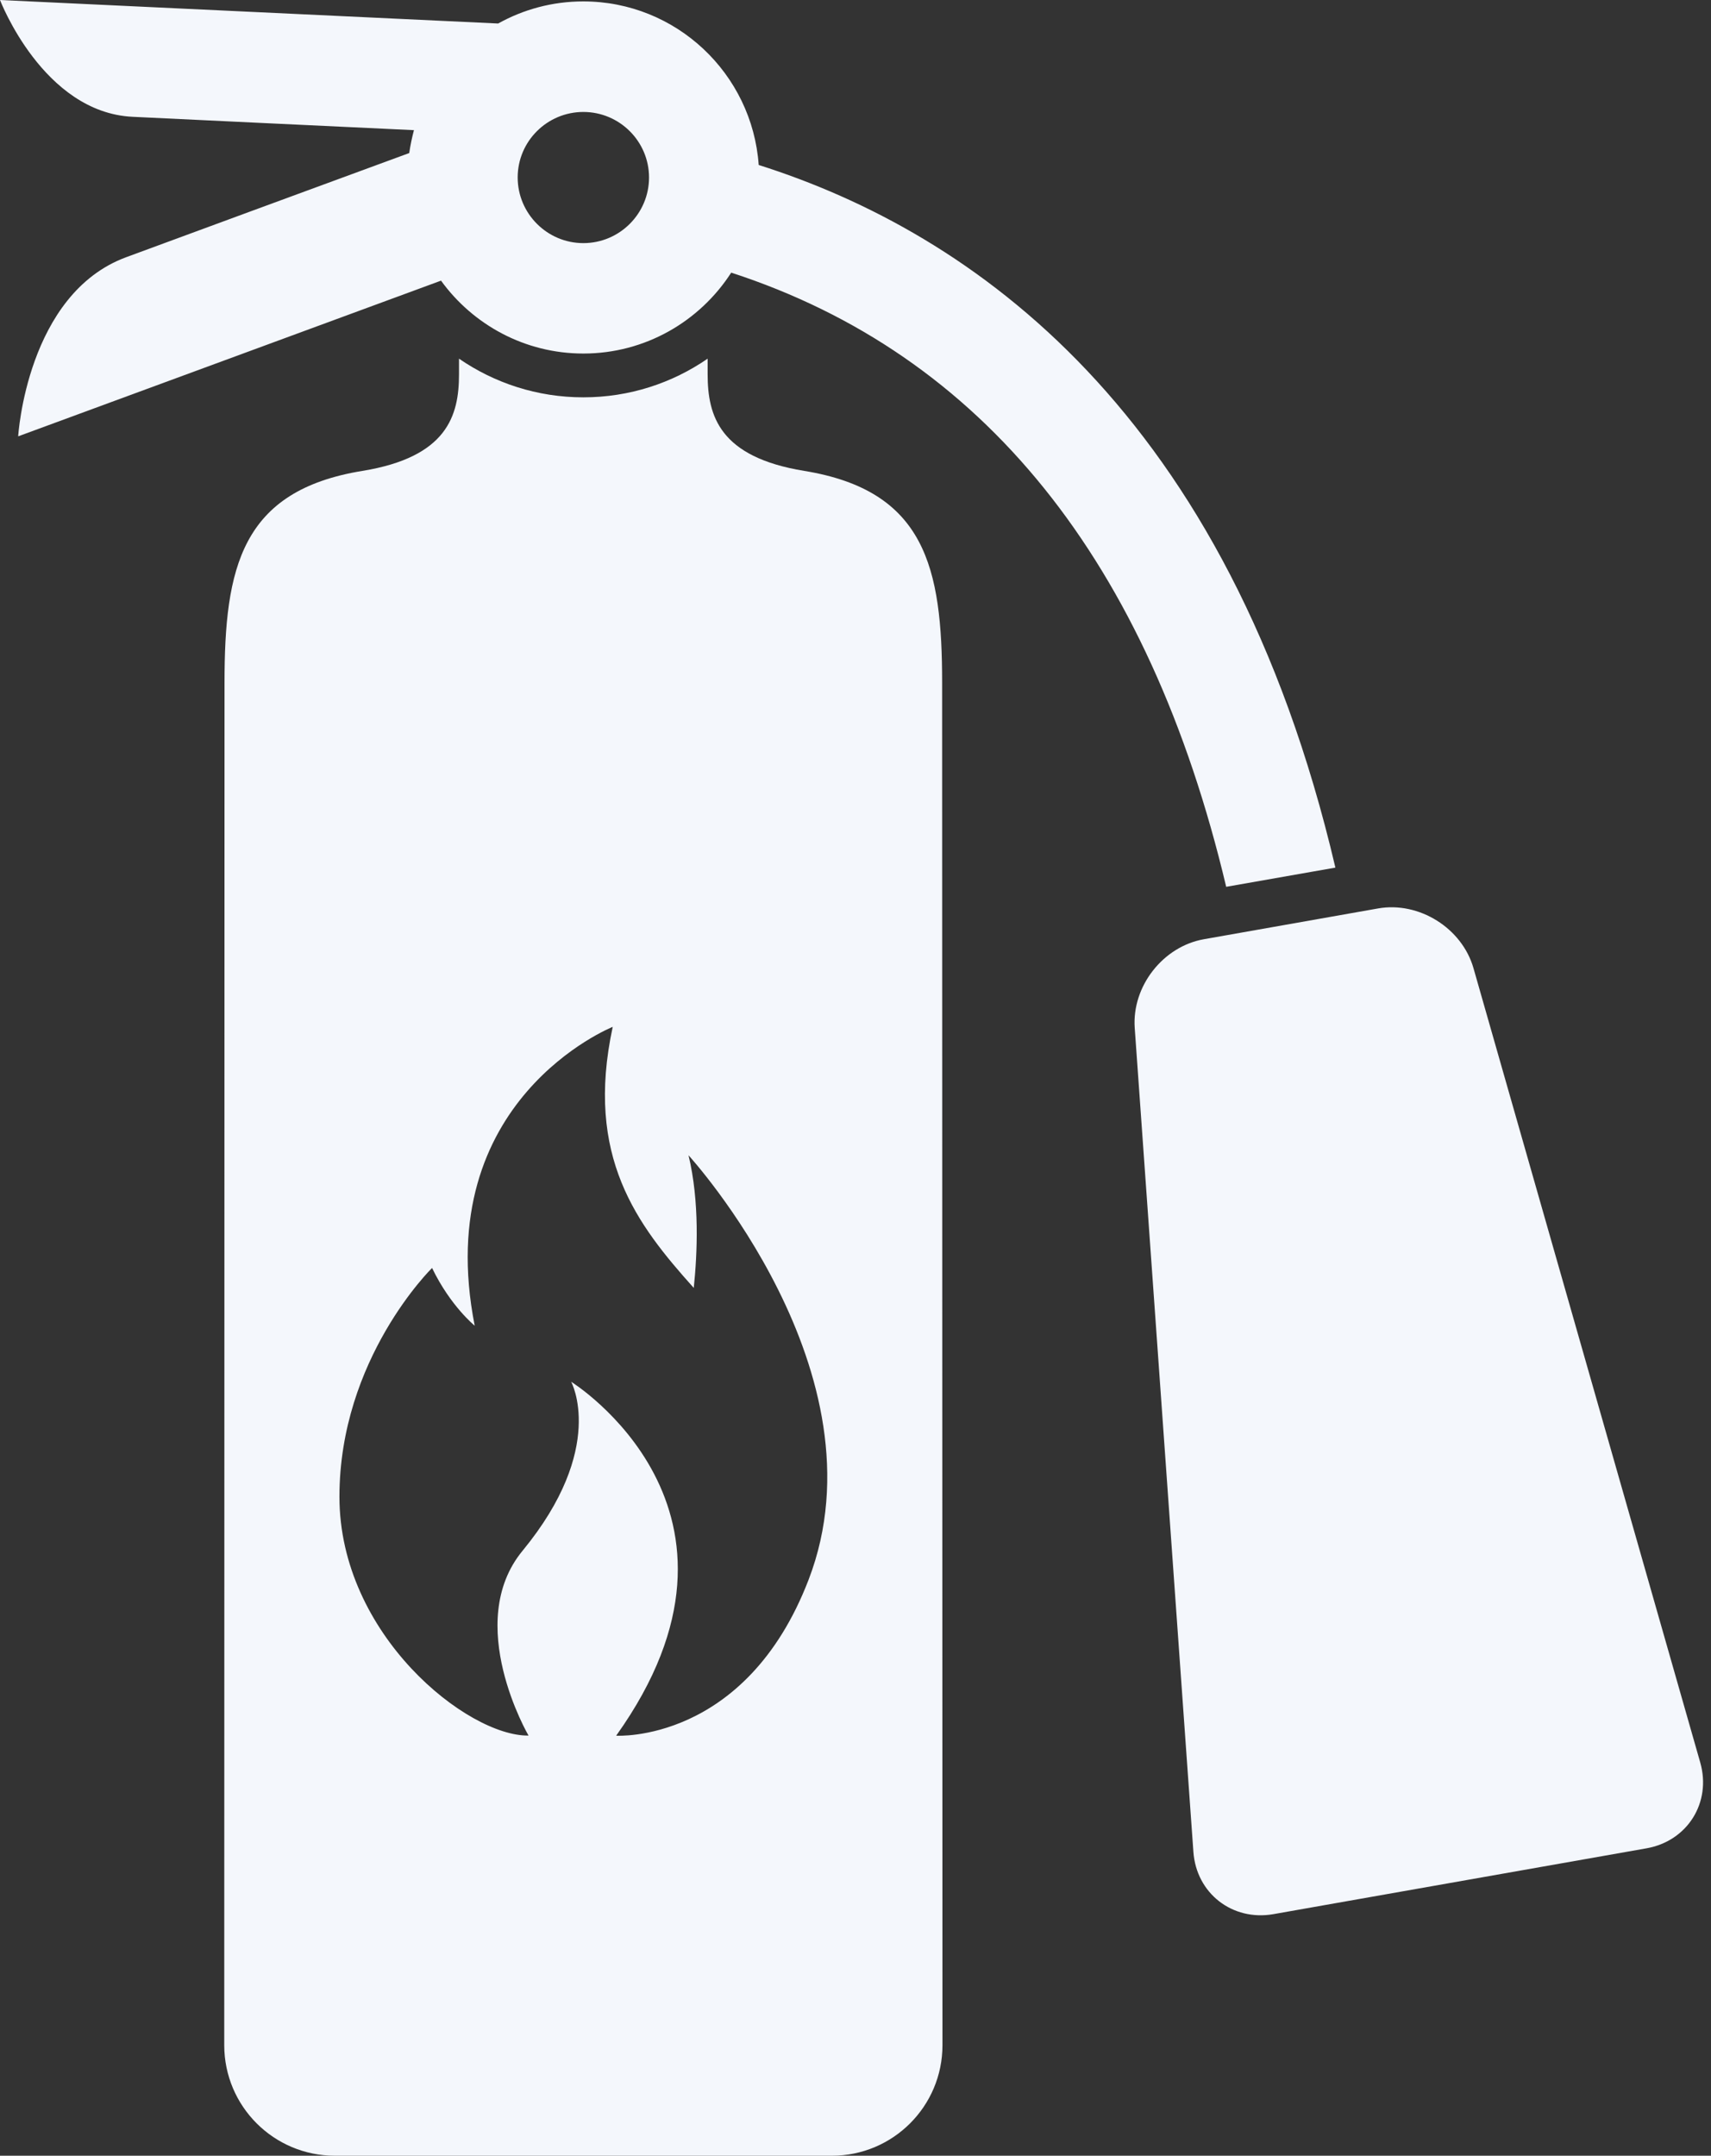 <?xml version="1.0" encoding="UTF-8" standalone="no"?><svg xmlns="http://www.w3.org/2000/svg" xmlns:xlink="http://www.w3.org/1999/xlink" fill="#f4f7fc" height="32" preserveAspectRatio="xMidYMid meet" version="1" viewBox="0.0 0.0 25.4 32.0" width="25.4" zoomAndPan="magnify"><rect x="0.0" y="0.0" width="25.4" height="32.0" fill="#333333" stroke="none"/><g><g id="change1_1"><path d="M25.24,26.162c0.17,0.594-0.189,1.168-0.799,1.275l-5.537,0.977c-0.609,0.107-1.145-0.309-1.188-0.926l-0.871-12.23 c-0.043-0.617,0.42-1.209,1.027-1.316l2.586-0.457c0.607-0.107,1.246,0.291,1.416,0.887L25.24,26.162z" fill="inherit"/></g><g id="change1_2"><path d="M19.824,12.879c-1.586-6.773-5.393-9.426-8.561-10.43c-0.096-1.355-1.225-2.428-2.604-2.428 c-0.459,0-0.889,0.119-1.264,0.328L0,0c0,0,0.639,1.672,1.971,1.734C2.76,1.773,4.695,1.863,6.145,1.932 c-0.029,0.111-0.053,0.223-0.07,0.34c-1.543,0.566-3.398,1.25-4.199,1.545C0.396,4.361,0.27,6.477,0.27,6.477l6.277-2.311 C7.021,4.82,7.791,5.248,8.66,5.248c0.92,0,1.73-0.479,2.195-1.201c3.734,1.215,6.199,4.277,7.348,9.117L19.824,12.879z M8.66,3.609c-0.537,0-0.975-0.438-0.975-0.975S8.123,1.662,8.66,1.662s0.975,0.436,0.975,0.973S9.197,3.609,8.66,3.609z" fill="inherit"/></g><g id="change1_3"><path d="M13.986,10.135c0-1.709-0.25-2.852-2.047-3.145c-1.258-0.205-1.434-0.818-1.434-1.434c0-0.076,0-0.154,0-0.232 C9.98,5.686,9.346,5.898,8.66,5.898S7.34,5.686,6.814,5.324c0,0.078,0,0.156,0,0.232c0,0.615-0.176,1.229-1.434,1.434 c-1.799,0.293-2.047,1.436-2.047,3.145c0,0.129-0.004,20.225-0.004,20.225C3.33,31.266,4.064,32,4.971,32h7.379 c0.906,0,1.641-0.734,1.641-1.641C13.99,30.359,13.986,10.264,13.986,10.135z M12.004,23.449c-0.936,2.434-2.857,2.316-2.857,2.316 c2.395-3.352-0.668-5.254-0.668-5.254s0.535,0.98-0.721,2.508c-0.887,1.074,0.088,2.744,0.088,2.744 c-0.902,0.014-2.807-1.494-2.807-3.545s1.375-3.396,1.375-3.396c0.273,0.566,0.633,0.857,0.633,0.857 c-0.662-3.357,2.049-4.436,2.049-4.436c-0.416,1.93,0.361,2.936,1.203,3.875c0.053-0.508,0.088-1.283-0.078-1.969 C10.221,17.15,13.182,20.381,12.004,23.449z" fill="inherit"/></g></g></svg>